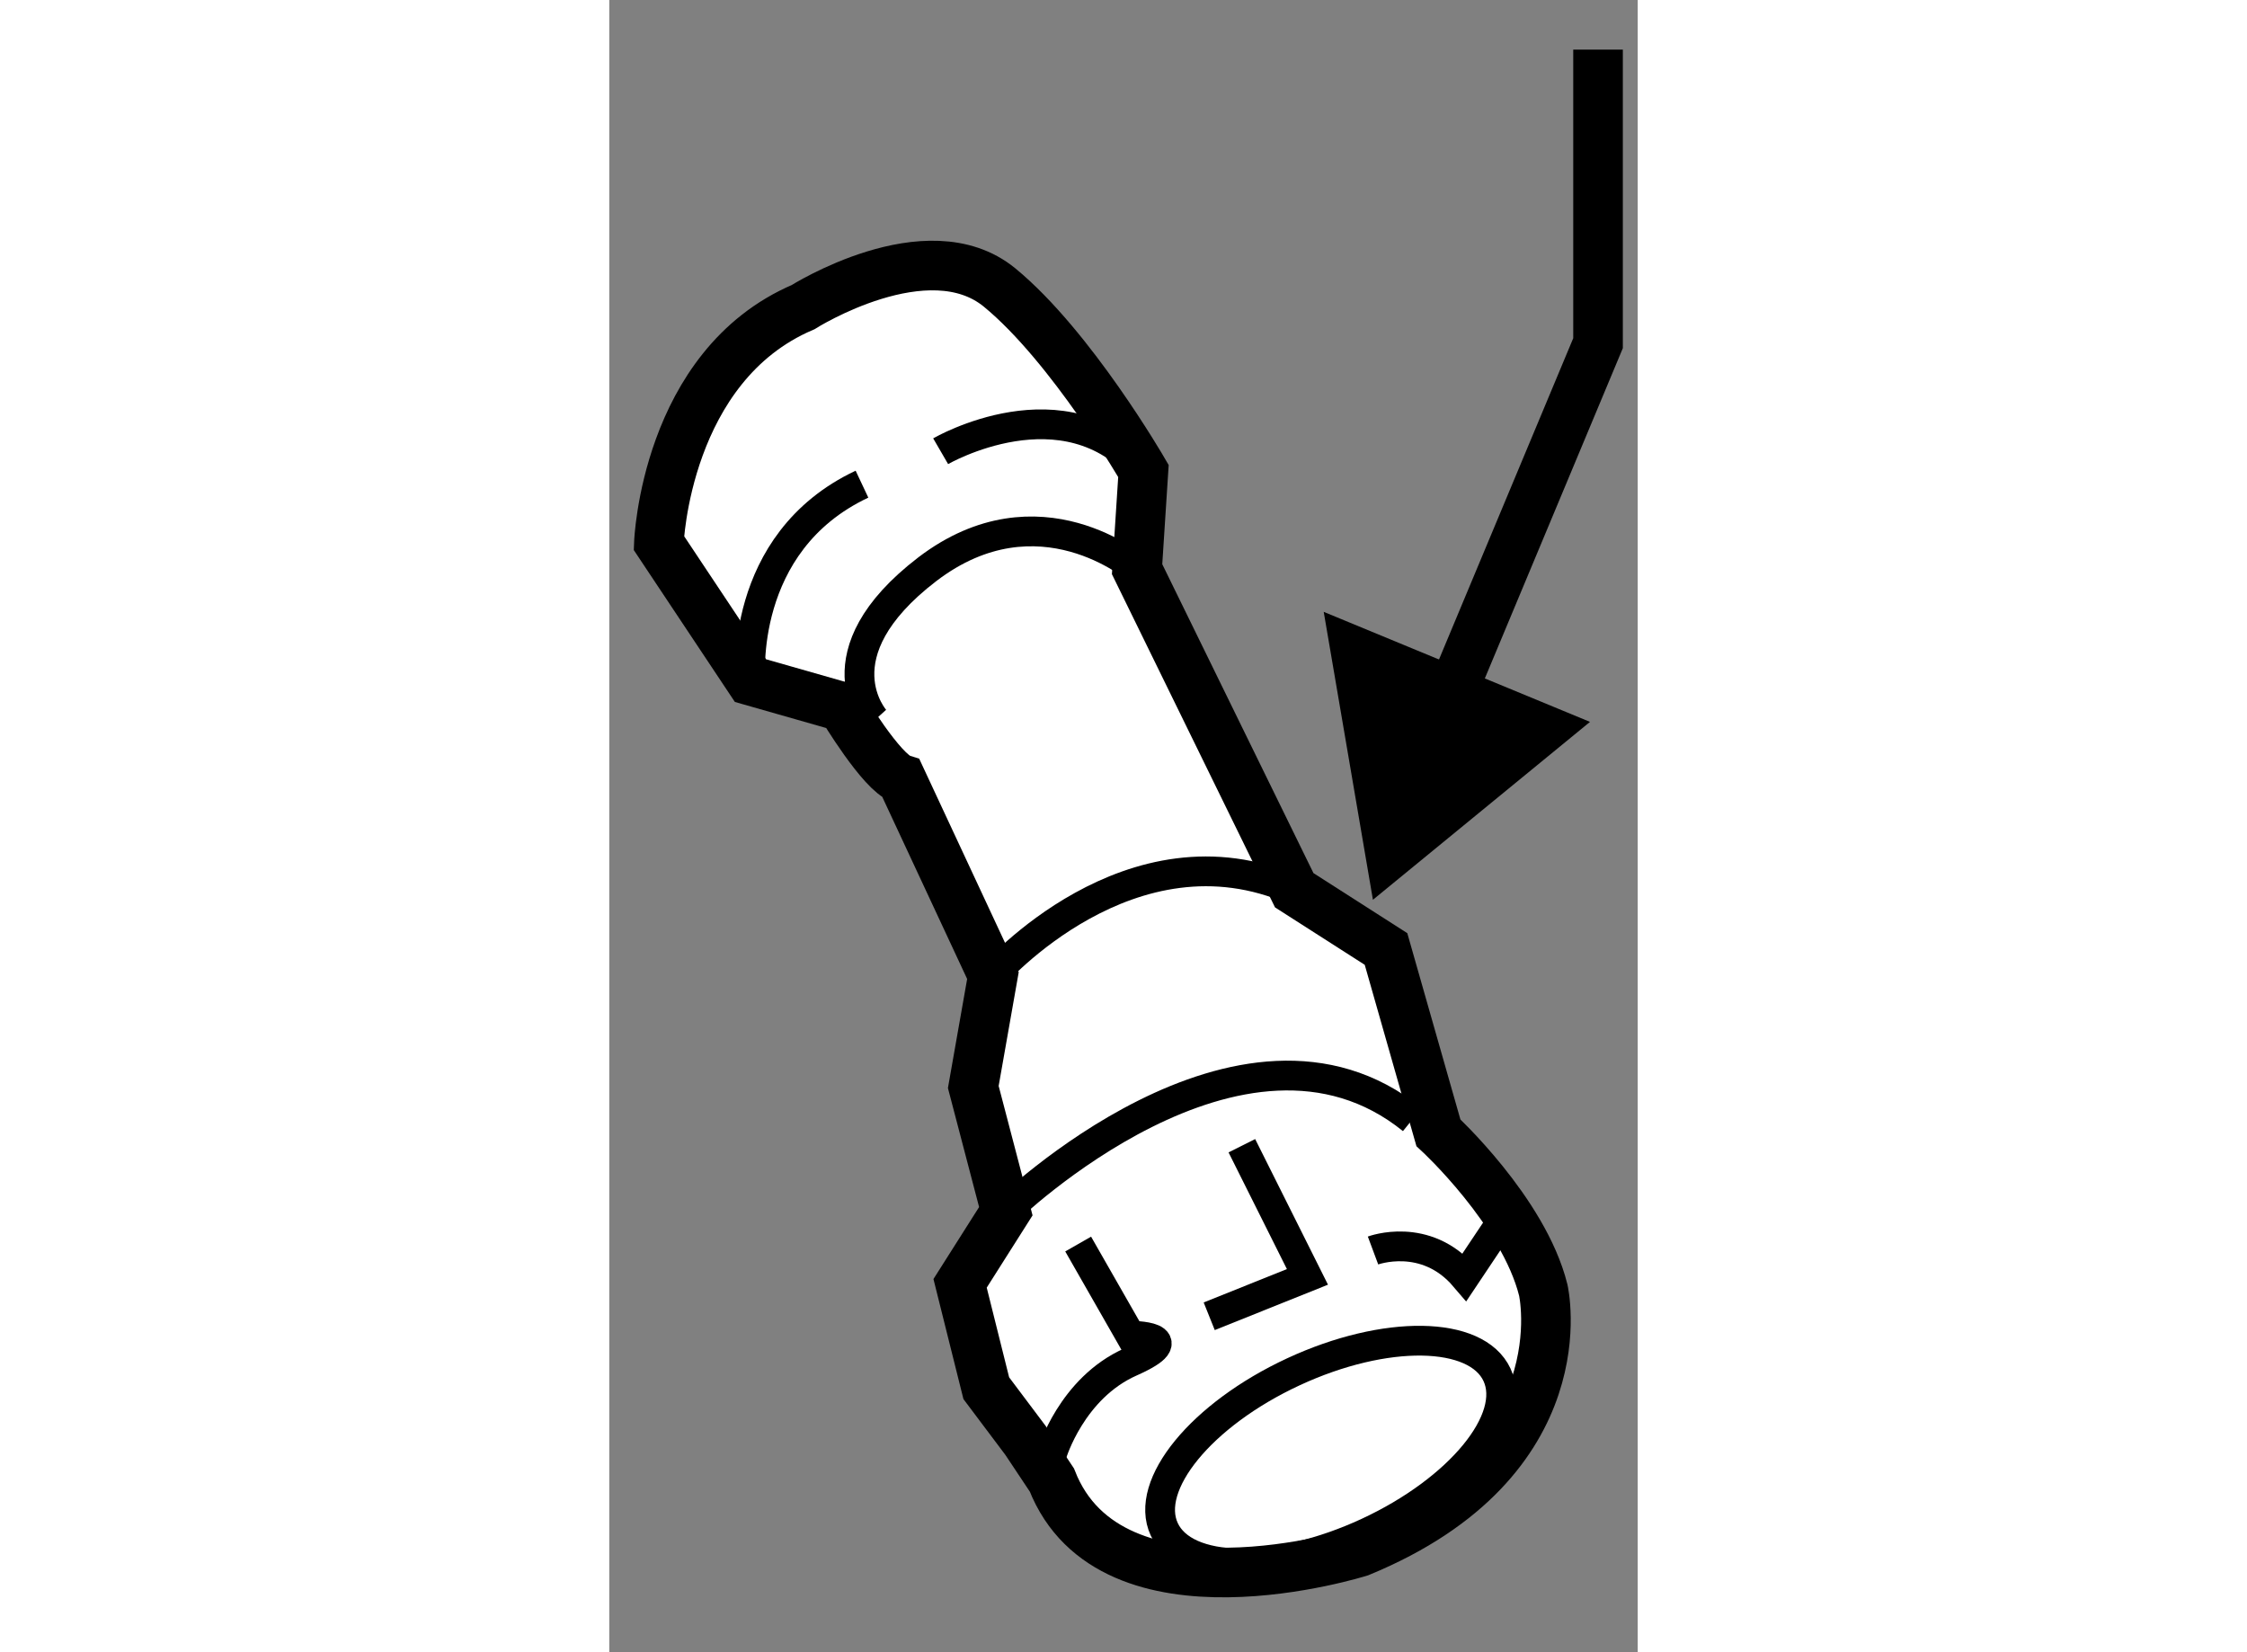 <?xml version="1.0" encoding="utf-8"?>
<!-- Generator: Adobe Illustrator 15.1.0, SVG Export Plug-In . SVG Version: 6.00 Build 0)  -->
<!DOCTYPE svg PUBLIC "-//W3C//DTD SVG 1.1//EN" "http://www.w3.org/Graphics/SVG/1.1/DTD/svg11.dtd">
<svg version="1.1" xmlns="http://www.w3.org/2000/svg" xmlns:xlink="http://www.w3.org/1999/xlink" x="0px" y="0px" width="244.8px"
	 height="180px" viewBox="80.466 108.167 10.366 16.653" enable-background="new 0 0 244.8 180" xml:space="preserve">
	
<rect x="80.466" y="108.167" width="10.366" height="16.653" fill="#808080" stroke="none"/>
	
<g><path fill="#FFFFFF" stroke="#000000" stroke-width="0.5" d="M83.409,116.018c-0.198-0.064-0.595-0.727-0.595-0.727l-0.925-0.264
			l-0.923-1.387c0,0,0.066-1.785,1.453-2.377c0,0,1.253-0.793,1.98-0.199c0.726,0.596,1.451,1.85,1.451,1.85l-0.064,0.99
			l1.584,3.236l0.925,0.592l0.528,1.852c0,0,0.859,0.791,1.057,1.586c0,0,0.396,1.715-1.849,2.639c0,0-2.509,0.795-3.104-0.725
			l-0.265-0.398l-0.396-0.527l-0.264-1.057l0.461-0.727l-0.328-1.252L84.333,118L83.409,116.018z"></path><ellipse transform="matrix(0.907 -0.421 0.421 0.907 -43.546 48.325)" fill="none" stroke="#000000" stroke-width="0.3" cx="87.728" cy="122.835" rx="1.849" ry="0.892"></ellipse><path fill="none" stroke="#000000" stroke-width="0.3" d="M84.464,120.375c0,0,2.378-2.311,4.096-0.924"></path><path fill="none" stroke="#000000" stroke-width="0.3" d="M84.928,122.82c0,0,0.197-0.662,0.792-0.926s0-0.264,0-0.264
			l-0.528-0.924"></path><polyline fill="none" stroke="#000000" stroke-width="0.3" points="86.513,121.434 87.503,121.037 86.842,119.715 		"></polyline><path fill="none" stroke="#000000" stroke-width="0.3" d="M88.164,120.771c0,0,0.529-0.197,0.924,0.266l0.397-0.594"></path><path fill="none" stroke="#000000" stroke-width="0.3" d="M84.333,118c0,0,1.387-1.588,3.037-0.859"></path><path fill="none" stroke="#000000" stroke-width="0.3" d="M83.145,115.422c0,0-0.595-0.658,0.527-1.518
			c1.124-0.857,2.114,0,2.114,0"></path><path fill="none" stroke="#000000" stroke-width="0.3" d="M81.889,115.027c0,0-0.131-1.389,1.124-1.98"></path><path fill="none" stroke="#000000" stroke-width="0.3" d="M83.806,112.715c0,0,1.253-0.727,2.045,0.199"></path></g><g><polyline fill="none" stroke="#000000" stroke-width="0.5" points="88.616,115.972 90.432,111.626 90.432,108.667 		"></polyline><polygon points="87.667,114.334 88.163,117.236 90.351,115.443 		"></polygon></g>


</svg>